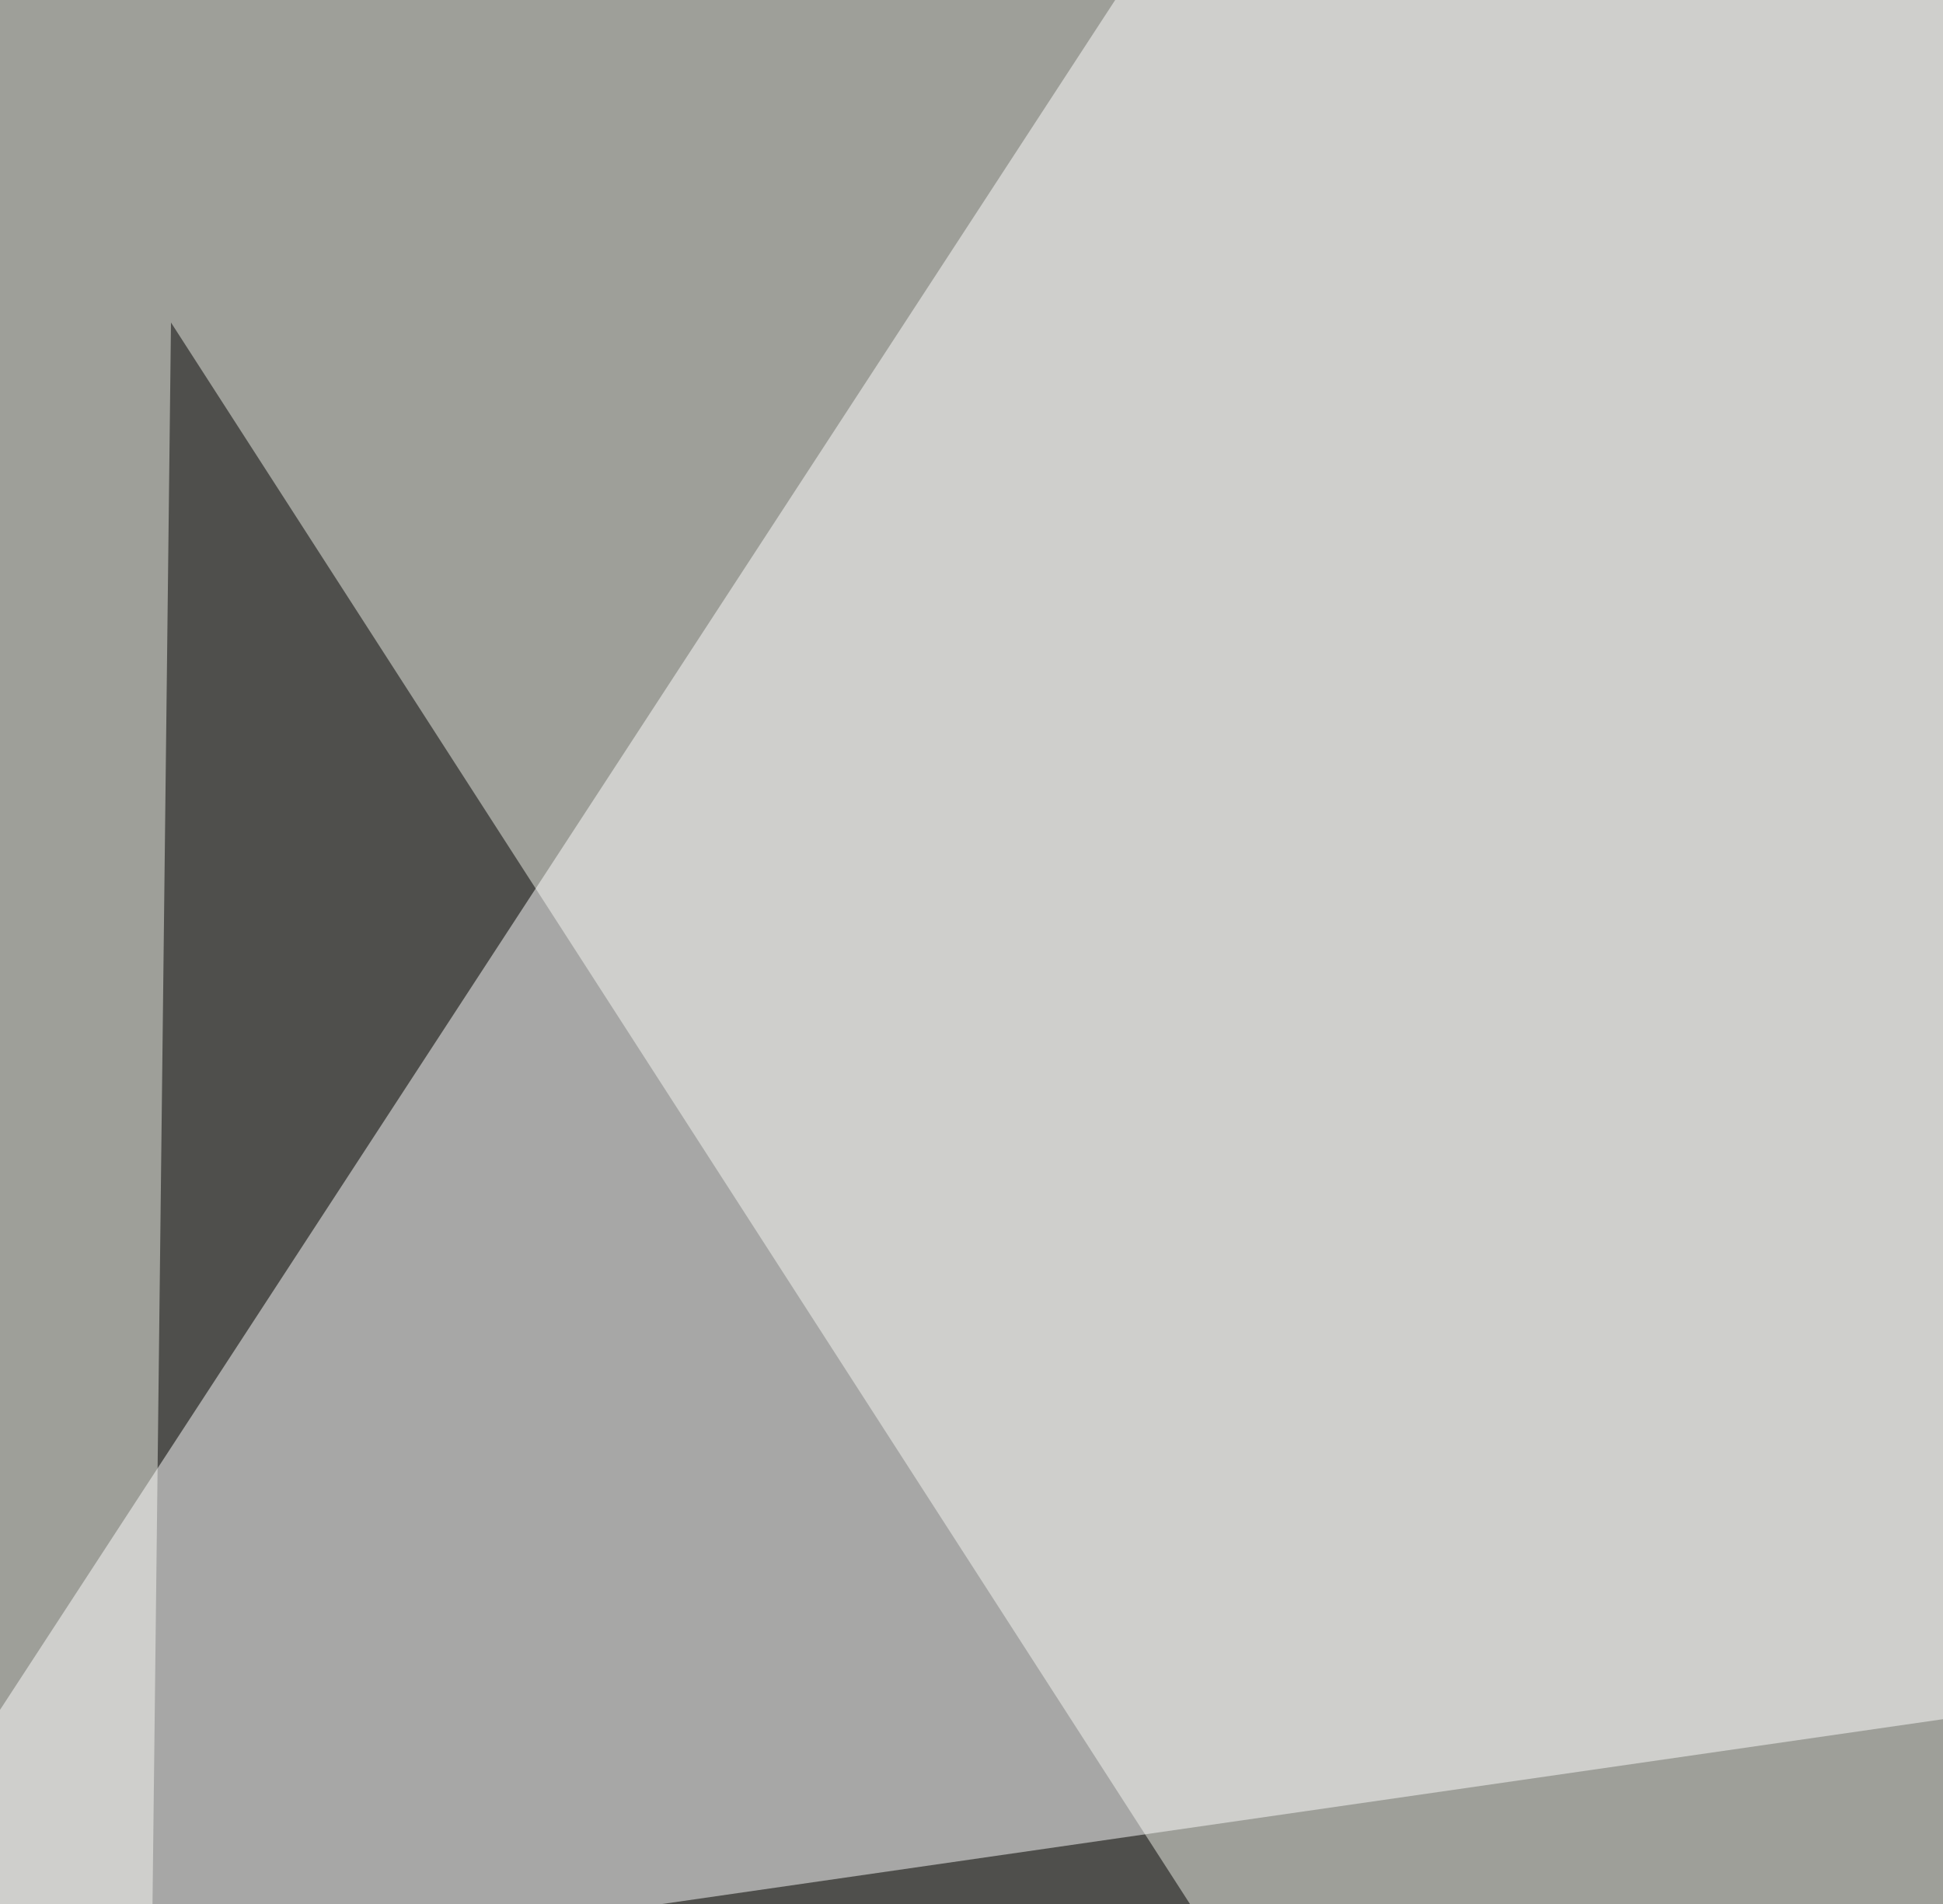 <svg xmlns="http://www.w3.org/2000/svg" width="150" height="147" ><filter id="a"><feGaussianBlur stdDeviation="55"/></filter><rect width="100%" height="100%" fill="#9e9f99"/><g filter="url(#a)"><g fill-opacity=".5"><path d="M4.4 777.8l375-184.5L13.2 24.9z"/><path fill="#fff" d="M391.1-22L795.4-1.5l-55.7 700.2z"/><path fill="#fff" d="M-16.1 156.7L795.4 39.6l-679.7-85z"/><path fill="#fff" d="M795.4 634.3l-334 143.5L736.8-45.4z"/></g></g></svg>